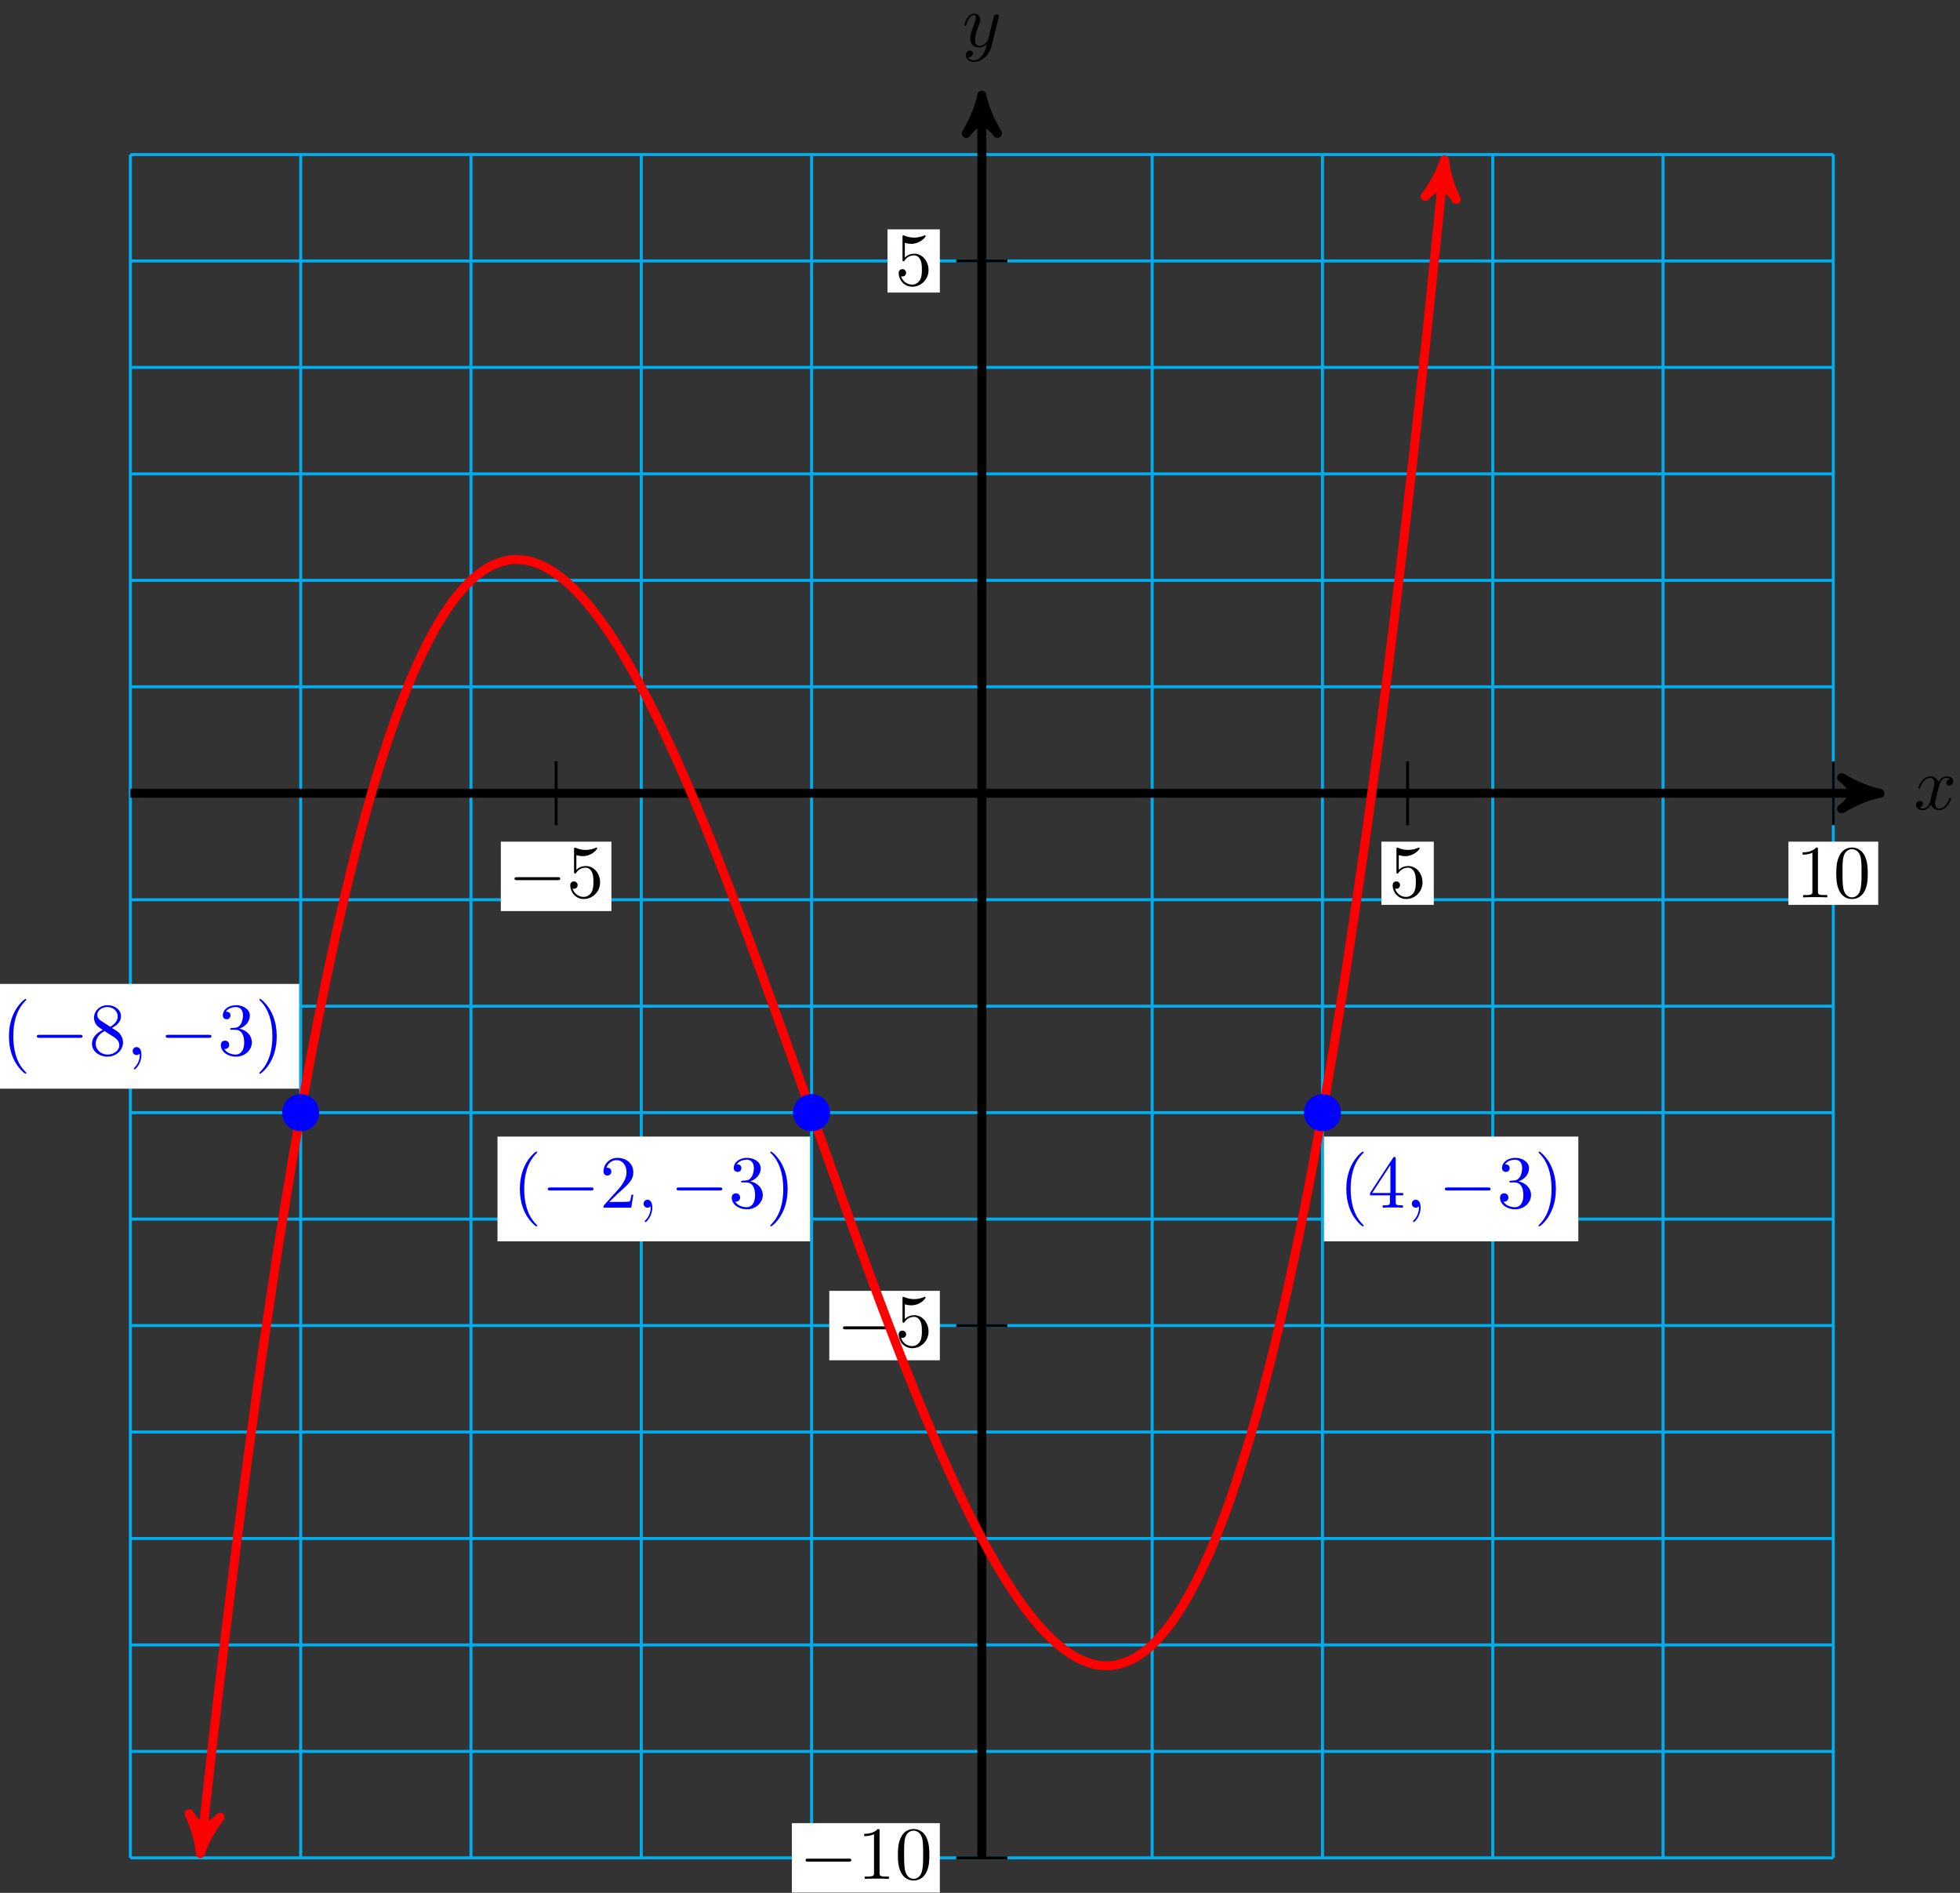 <svg xmlns="http://www.w3.org/2000/svg" xmlns:xlink="http://www.w3.org/1999/xlink" version="1.1" width="261" height="252" viewBox="0 0 261 252">
<rect x="0" y="0" width="261" height="252" fill="#333333" stroke="none"/>
<defs>
<path id="font_1_2" d="M.334 .302C.34 .328 .363 .42 .433 .42 .438 .42 .462 .42 .483 .407 .455 .402 .435 .377 .435 .353 .435 .337 .446 .318 .473 .318 .495 .318 .527 .336 .527 .376 .527 .428 .468 .442 .434 .442 .376 .442 .341 .389 .329 .366 .304 .432 .25 .442 .221 .442 .117 .442 .06 .313 .06 .288 .06 .278 .07 .278 .072 .278 .08 .278 .083 .28 .085 .289 .119 .395 .185 .42 .219 .42 .238 .42 .273 .411 .273 .353 .273 .322 .256 .255 .219 .115 .203 .053 .168 .011 .124 .011 .118 .011 .095 .011 .074 .024 .099 .029 .121 .05 .121 .078 .121 .105 .099 .113 .084 .113 .054 .113 .029 .087 .029 .055 .029 .009 .079-.011 .123-.011 .189-.011 .225 .059 .228 .065 .24 .028 .276-.011 .336-.011 .439-.011 .496 .118 .496 .143 .496 .153 .487 .153 .484 .153 .475 .153 .473 .149 .471 .142 .438 .035 .37 .011 .338 .011 .299 .011 .283 .043 .283 .077 .283 .099 .289 .121 .3 .165L.334 .302Z"/>
<path id="font_1_3" d="M.486 .381C.49 .395 .49 .397 .49 .404 .49 .422 .476 .431 .461 .431 .451 .431 .435 .425 .426 .41 .424 .405 .416 .374 .412 .356 .405 .33 .398 .303 .392 .276L.347 .096C.343 .081 .3 .011 .234 .011 .183 .011 .172 .055 .172 .092 .172 .138 .189 .2 .223 .288 .239 .329 .243 .34 .243 .36 .243 .405 .211 .442 .161 .442 .066 .442 .029 .297 .029 .288 .029 .278 .039 .278 .041 .278 .051 .278 .052 .28 .057 .296 .084 .39 .124 .42 .158 .42 .166 .42 .183 .42 .183 .388 .183 .363 .173 .337 .166 .318 .126 .212 .108 .155 .108 .108 .108 .019 .171-.011 .23-.011 .269-.011 .303 .006 .331 .034 .318-.018 .306-.067 .266-.12 .24-.154 .202-.183 .156-.183 .142-.183 .097-.18 .08-.141 .096-.141 .109-.141 .123-.129 .133-.12 .143-.107 .143-.088 .143-.057 .116-.053 .106-.053 .083-.053 .05-.069 .05-.118 .05-.168 .094-.205 .156-.205 .259-.205 .362-.114 .39-.001L.486 .381Z"/>
<path id="font_2_1" d="M.659 .23C.676 .23 .694 .23 .694 .25 .694 .27 .676 .27 .659 .27H.118C.101 .27 .083 .27 .083 .25 .083 .23 .101 .23 .118 .23H.659Z"/>
<path id="font_3_8" d="M.449 .2C.449 .319 .367 .419 .259 .419 .211 .419 .168 .403 .132 .368V.564C.152 .558 .185 .551 .217 .551 .34 .551 .41 .642 .41 .655 .41 .661 .407 .666 .4 .666 .399 .666 .397 .666 .392 .663 .372 .654 .323 .634 .256 .634 .216 .634 .17 .641 .123 .662 .115 .665 .113 .665 .111 .665 .101 .665 .101 .657 .101 .641V.344C.101 .326 .101 .318 .115 .318 .122 .318 .124 .321 .128 .327 .139 .343 .176 .397 .257 .397 .309 .397 .334 .351 .342 .333 .358 .296 .36 .257 .36 .207 .36 .172 .36 .112 .336 .07 .312 .031 .275 .006 .229 .006 .156 .006 .099 .058 .082 .117 .085 .116 .088 .115 .099 .115 .132 .115 .149 .14 .149 .164 .149 .188 .132 .213 .099 .213 .085 .213 .05 .206 .05 .16 .05 .074 .119-.022 .231-.022 .347-.022 .449 .073 .449 .2Z"/>
<path id="font_3_4" d="M.294 .64C.294 .664 .294 .666 .271 .666 .209 .602 .121 .602 .089 .602V.571C.109 .571 .168 .571 .22 .597V.079C.22 .043 .217 .031 .127 .031H.095V0C.13 .003 .217 .003 .257 .003 .297 .003 .384 .003 .419 0V.031H.387C.297 .031 .294 .042 .294 .079V.64Z"/>
<path id="font_3_3" d="M.46 .32C.46 .4 .455 .48 .42 .554 .374 .65 .292 .666 .25 .666 .19 .666 .117 .64 .076 .547 .044 .478 .039 .4 .039 .32 .039 .245 .043 .155 .084 .079 .127-.002 .2-.022 .249-.022 .303-.022 .379-.001 .423 .094 .455 .163 .46 .241 .46 .32M.249-0C.21-0 .151 .025 .133 .121 .122 .181 .122 .273 .122 .332 .122 .396 .122 .462 .13 .516 .149 .635 .224 .644 .249 .644 .282 .644 .348 .626 .367 .527 .377 .471 .377 .395 .377 .332 .377 .257 .377 .189 .366 .125 .351 .03 .294-0 .249-0Z"/>
<path id="font_3_1" d="M.331-.24C.331-.237 .331-.235 .314-.218 .189-.092 .157 .097 .157 .25 .157 .424 .195 .598 .318 .723 .331 .735 .331 .737 .331 .74 .331 .747 .327 .75 .321 .75 .311 .75 .221 .682 .162 .555 .111 .445 .099 .334 .099 .25 .099 .172 .11 .051 .165-.062 .225-.185 .311-.25 .321-.25 .327-.25 .331-.247 .331-.24Z"/>
<path id="font_3_9" d="M.163 .457C.117 .487 .113 .521 .113 .538 .113 .599 .178 .641 .249 .641 .322 .641 .386 .589 .386 .517 .386 .46 .347 .412 .287 .377L.163 .457M.309 .362C.381 .399 .43 .451 .43 .517 .43 .609 .341 .666 .25 .666 .15 .666 .069 .592 .069 .499 .069 .481 .071 .436 .113 .389 .124 .377 .161 .352 .186 .335 .128 .306 .042 .25 .042 .151 .042 .045 .144-.022 .249-.022 .362-.022 .457 .061 .457 .168 .457 .204 .446 .249 .408 .291 .389 .312 .373 .322 .309 .362M.209 .32 .332 .242C.36 .223 .407 .193 .407 .132 .407 .058 .332 .006 .25 .006 .164 .006 .092 .068 .092 .151 .092 .209 .124 .273 .209 .32Z"/>
<path id="font_1_1" d="M.203 .001C.203 .067 .178 .106 .139 .106 .106 .106 .086 .081 .086 .053 .086 .026 .106 0 .139 0 .151 0 .164 .004 .174 .013 .177 .015 .178 .016 .179 .016 .18 .016 .181 .015 .181 .001 .181-.073 .146-.133 .113-.166 .102-.177 .102-.179 .102-.182 .102-.189 .107-.193 .112-.193 .123-.193 .203-.116 .203 .001Z"/>
<path id="font_3_6" d="M.29 .352C.372 .379 .43 .449 .43 .528 .43 .61 .342 .666 .246 .666 .145 .666 .069 .606 .069 .53 .069 .497 .091 .478 .12 .478 .151 .478 .171 .5 .171 .529 .171 .579 .124 .579 .109 .579 .14 .628 .206 .641 .242 .641 .283 .641 .338 .619 .338 .529 .338 .517 .336 .459 .31 .415 .28 .367 .246 .364 .221 .363 .213 .362 .189 .36 .182 .36 .174 .359 .167 .358 .167 .348 .167 .337 .174 .337 .191 .337H.235C.317 .337 .354 .269 .354 .17 .354 .034 .285 .006 .241 .006 .198 .006 .123 .022 .088 .081 .123 .076 .154 .098 .154 .136 .154 .172 .127 .192 .098 .192 .074 .192 .042 .178 .042 .134 .042 .043 .135-.022 .244-.022 .366-.022 .457 .068 .457 .17 .457 .253 .394 .331 .29 .352Z"/>
<path id="font_3_2" d="M.289 .25C.289 .328 .278 .449 .223 .562 .163 .685 .077 .75 .067 .75 .061 .75 .057 .746 .057 .74 .057 .737 .057 .735 .076 .717 .174 .618 .231 .459 .231 .25 .231 .079 .194-.097 .07-.223 .057-.235 .057-.237 .057-.24 .057-.246 .061-.25 .067-.25 .077-.25 .167-.182 .226-.055 .277 .055 .289 .166 .289 .25Z"/>
<path id="font_3_5" d="M.127 .077 .233 .18C.389 .318 .449 .372 .449 .472 .449 .586 .359 .666 .237 .666 .124 .666 .05 .574 .05 .485 .05 .429 .1 .429 .103 .429 .12 .429 .155 .441 .155 .482 .155 .508 .137 .534 .102 .534 .094 .534 .092 .534 .089 .533 .112 .598 .166 .635 .224 .635 .315 .635 .358 .554 .358 .472 .358 .392 .308 .313 .253 .251L.061 .037C.05 .026 .05 .024 .05 0H.421L.449 .174H.424C.419 .144 .412 .1 .402 .085 .395 .077 .329 .077 .307 .077H.127Z"/>
<path id="font_3_7" d="M.294 .165V.078C.294 .042 .292 .031 .218 .031H.197V0C.238 .003 .29 .003 .332 .003 .374 .003 .427 .003 .468 0V.031H.447C.373 .031 .371 .042 .371 .078V.165H.471V.196H.371V.651C.371 .671 .371 .677 .355 .677 .346 .677 .343 .677 .335 .665L.028 .196V.165H.294M.3 .196H.056L.3 .569V.196Z"/>
</defs>
<path transform="matrix(1,0,0,-1,130.747,105.609)" stroke-width=".399" stroke-linecap="butt" stroke-miterlimit="10" stroke-linejoin="miter" fill="none" stroke="#00aeef" d="M-113.385-141.734H113.385M-113.385-127.561H113.385M-113.385-113.387H113.385M-113.385-99.214H113.385M-113.385-85.04H113.385M-113.385-70.867H113.385M-113.385-56.694H113.385M-113.385-42.52H113.385M-113.385-28.347H113.385M-113.385-14.173H113.385M-113.385 0H113.385M-113.385 14.173H113.385M-113.385 28.347H113.385M-113.385 42.52H113.385M-113.385 56.694H113.385M-113.385 70.867H113.385M-113.385 85.035H113.385M-113.385-141.734V85.04M-90.708-141.734V85.04M-68.031-141.734V85.04M-45.354-141.734V85.04M-22.677-141.734V85.04M0-141.734V85.04M22.677-141.734V85.04M45.354-141.734V85.04M68.031-141.734V85.04M90.708-141.734V85.04M113.382-141.734V85.04M113.385 85.04"/>
<path transform="matrix(1,0,0,-1,130.747,105.609)" stroke-width="1.196" stroke-linecap="butt" stroke-miterlimit="10" stroke-linejoin="miter" fill="none" stroke="#000000" d="M-113.385 0H118.316"/>
<path transform="matrix(1,0,0,-1,249.066,105.609)" d="M1.275 0C-.319 .319-1.913 .956-3.826 2.072-1.913 .638-1.913-.638-3.826-2.072-1.913-.956-.319-.319 1.275 0Z"/>
<path transform="matrix(1,0,0,-1,249.066,105.609)" stroke-width="1.196" stroke-linecap="butt" stroke-linejoin="round" fill="none" stroke="#000000" d="M1.275 0C-.319 .319-1.913 .956-3.826 2.072-1.913 .638-1.913-.638-3.826-2.072-1.913-.956-.319-.319 1.275 0Z"/>
<use data-text="x" xlink:href="#font_1_2" transform="matrix(9.963,0,0,-9.963,254.857,107.754)"/>
<path transform="matrix(1,0,0,-1,130.747,105.609)" stroke-width="1.196" stroke-linecap="butt" stroke-miterlimit="10" stroke-linejoin="miter" fill="none" stroke="#000000" d="M0-141.734V91.672"/>
<path transform="matrix(0,-1,-1,-0,130.747,13.937)" d="M1.275 0C-.319 .319-1.913 .956-3.826 2.072-1.913 .638-1.913-.638-3.826-2.072-1.913-.956-.319-.319 1.275 0Z"/>
<path transform="matrix(0,-1,-1,-0,130.747,13.937)" stroke-width="1.196" stroke-linecap="butt" stroke-linejoin="round" fill="none" stroke="#000000" d="M1.275 0C-.319 .319-1.913 .956-3.826 2.072-1.913 .638-1.913-.638-3.826-2.072-1.913-.956-.319-.319 1.275 0Z"/>
<use data-text="y" xlink:href="#font_1_3" transform="matrix(9.963,0,0,-9.963,128.125,6.209)"/>
<path transform="matrix(1,0,0,-1,130.747,105.609)" stroke-width=".399" stroke-linecap="butt" stroke-miterlimit="10" stroke-linejoin="miter" fill="none" stroke="#000000" d="M-56.693 4.252V-4.252"/>
<path transform="matrix(1,0,0,-1,130.747,105.609)" d="M-64.054-15.687H-49.331V-6.444H-64.054Z" fill="#ffffff"/>
<use data-text="&#x2212;" xlink:href="#font_2_1" transform="matrix(9.963,0,0,-9.963,67.687,119.47)"/>
<use data-text="5" xlink:href="#font_3_8" transform="matrix(9.963,0,0,-9.963,75.436,119.47)"/>
<path transform="matrix(1,0,0,-1,130.747,105.609)" stroke-width=".399" stroke-linecap="butt" stroke-miterlimit="10" stroke-linejoin="miter" fill="none" stroke="#000000" d="M56.693 4.252V-4.252"/>
<path transform="matrix(1,0,0,-1,130.747,105.609)" d="M53.206-14.857H60.18V-6.444H53.206Z" fill="#ffffff"/>
<use data-text="5" xlink:href="#font_3_8" transform="matrix(9.963,0,0,-9.963,184.95,119.47)"/>
<path transform="matrix(1,0,0,-1,130.747,105.609)" stroke-width=".399" stroke-linecap="butt" stroke-miterlimit="10" stroke-linejoin="miter" fill="none" stroke="#000000" d="M113.385 4.252V-4.252"/>
<path transform="matrix(1,0,0,-1,130.747,105.609)" d="M107.408-14.857H119.363V-6.444H107.408Z" fill="#ffffff"/>
<use data-text="1" xlink:href="#font_3_4" transform="matrix(9.963,0,0,-9.963,239.154,119.47)"/>
<use data-text="0" xlink:href="#font_3_3" transform="matrix(9.963,0,0,-9.963,244.135,119.47)"/>
<path transform="matrix(1,0,0,-1,130.747,105.609)" stroke-width=".399" stroke-linecap="butt" stroke-miterlimit="10" stroke-linejoin="miter" fill="none" stroke="#000000" d="M3.402 70.867H-3.402"/>
<path transform="matrix(1,0,0,-1,130.747,105.609)" d="M-12.567 66.661H-5.593V75.073H-12.567Z" fill="#ffffff"/>
<use data-text="5" xlink:href="#font_3_8" transform="matrix(9.963,0,0,-9.963,119.175,37.952)"/>
<path transform="matrix(1,0,0,-1,130.747,105.609)" stroke-width=".399" stroke-linecap="butt" stroke-miterlimit="10" stroke-linejoin="miter" fill="none" stroke="#000000" d="M3.402-70.867H-3.402"/>
<path transform="matrix(1,0,0,-1,130.747,105.609)" d="M-20.316-75.489H-5.593V-66.245H-20.316Z" fill="#ffffff"/>
<use data-text="&#x2212;" xlink:href="#font_2_1" transform="matrix(9.963,0,0,-9.963,111.426,179.271)"/>
<use data-text="5" xlink:href="#font_3_8" transform="matrix(9.963,0,0,-9.963,119.175,179.271)"/>
<path transform="matrix(1,0,0,-1,130.747,105.609)" stroke-width=".399" stroke-linecap="butt" stroke-miterlimit="10" stroke-linejoin="miter" fill="none" stroke="#000000" d="M3.402-141.734H-3.402"/>
<path transform="matrix(1,0,0,-1,130.747,105.609)" d="M-25.298-146.356H-5.593V-137.112H-25.298Z" fill="#ffffff"/>
<use data-text="&#x2212;" xlink:href="#font_2_1" transform="matrix(9.963,0,0,-9.963,106.445,250.138)"/>
<use data-text="1" xlink:href="#font_3_4" transform="matrix(9.963,0,0,-9.963,114.194,250.138)"/>
<use data-text="0" xlink:href="#font_3_3" transform="matrix(9.963,0,0,-9.963,119.176,250.138)"/>
<path transform="matrix(1,0,0,-1,130.747,105.609)" stroke-width="1.196" stroke-linecap="butt" stroke-miterlimit="10" stroke-linejoin="miter" fill="none" stroke="#ff0000" d="M-103.916-139.892C-102.25-124.829-102.25-124.829-101.531-118.699-100.812-112.569-99.66-103.177-98.941-97.573-98.222-91.97-97.069-83.408-96.35-78.314-95.631-73.219-94.479-65.46-93.76-60.857-93.041-56.254-91.888-49.268-91.169-45.139-90.45-41.01-89.298-34.77-88.579-31.098-87.86-27.425-86.707-21.903-85.988-18.669-85.269-15.434-84.117-10.601-83.398-7.788-82.679-4.975-81.526-.804-80.807 1.606-80.088 4.015-78.936 7.554-78.217 9.578-77.498 11.601-76.345 14.535-75.626 16.191-74.907 17.846-73.755 20.204-73.036 21.508-72.317 22.813-71.164 24.622-70.445 25.593-69.726 26.565-68.573 27.854-67.855 28.51-67.136 29.166-65.983 29.963-65.264 30.321-64.545 30.679-63.392 31.012-62.674 31.09-61.955 31.167-60.802 31.065-60.083 30.88-59.364 30.695-58.211 30.185-57.493 29.755-56.774 29.325-55.621 28.436-54.902 27.778-54.183 27.12-53.03 25.881-52.312 25.013-51.593 24.145-50.44 22.583-49.721 21.522-49.002 20.462-47.849 18.606-47.131 17.37-46.412 16.135-45.259 14.012-44.54 12.62-43.821 11.227-42.668 8.866-41.949 7.334-41.231 5.802-40.078 3.231-39.359 1.577-38.64-.077-37.487-2.829-36.768-4.588-36.05-6.347-34.897-9.252-34.178-11.098-33.459-12.944-32.306-15.975-31.587-17.89-30.869-19.804-29.716-22.932-28.997-24.899-28.278-26.866-27.125-30.063-26.406-32.063-25.688-34.064-24.535-37.301-23.816-39.318-23.097-41.336-21.944-44.585-21.225-46.601-20.506-48.618-19.354-51.852-18.635-53.849-17.916-55.847-16.763-59.037-16.044-60.998-15.325-62.959-14.173-66.077-13.454-67.984-12.735-69.892-11.582-72.909-10.863-74.745-10.144-76.581-8.992-79.47-8.273-81.217-7.554-82.964-6.401-85.696-5.682-87.336-4.963-88.976-3.811-91.523-3.092-93.04-2.373-94.556-1.22-96.889-.501-98.264 .218-99.638 1.37-101.73 2.089-102.946 2.808-104.161 3.961-105.983 4.68-107.021 5.399-108.059 6.551-109.584 7.27-110.427 7.989-111.271 9.142-112.469 9.861-113.101 10.58-113.732 11.732-114.576 12.451-114.978 13.17-115.38 14.323-115.841 15.042-115.996 15.761-116.15 16.914-116.201 17.632-116.091 18.351-115.98 19.504-115.592 20.223-115.199 20.942-114.806 22.095-113.951 22.813-113.258 23.532-112.565 24.685-111.215 25.404-110.204 26.123-109.193 27.276-107.319 27.994-105.973 28.713-104.627 29.866-102.201 30.585-100.503 31.304-98.804 32.457-95.798 33.175-93.729 33.894-91.659 35.047-88.046 35.766-85.588 36.485-83.131 37.638-78.881 38.357-76.018 39.075-73.155 40.228-68.24 40.947-64.954 41.666-61.668 42.819-56.061 43.538-52.334 44.256-48.607 45.409-42.278 46.128-38.093 46.847-33.907 48-26.83 48.719-22.168 49.437-17.507 50.59-9.652 51.309-4.497 52.028 .658 53.181 9.318 53.9 14.984 54.618 20.65 55.771 30.145 56.49 36.34 57.209 42.535 58.362 52.891 59.081 59.632 59.8 66.373 61.671 84.925 61.483 83.062"/>
<path transform="matrix(-.11,.994,.994,.11,26.827,245.501)" d="M1.275 0C-.319 .319-1.913 .956-3.826 2.072-1.913 .638-1.913-.638-3.826-2.072-1.913-.956-.319-.319 1.275 0Z" fill="#ff0000"/>
<path transform="matrix(-.11,.994,.994,.11,26.827,245.501)" stroke-width="1.196" stroke-linecap="butt" stroke-linejoin="round" fill="none" stroke="#ff0000" d="M1.275 0C-.319 .319-1.913 .956-3.826 2.072-1.913 .638-1.913-.638-3.826-2.072-1.913-.956-.319-.319 1.275 0Z"/>
<path transform="matrix(.1,-.995,-.995,-.1,192.232,22.547)" d="M1.275 0C-.319 .319-1.913 .956-3.826 2.072-1.913 .638-1.913-.638-3.826-2.072-1.913-.956-.319-.319 1.275 0Z" fill="#ff0000"/>
<path transform="matrix(.1,-.995,-.995,-.1,192.232,22.547)" stroke-width="1.196" stroke-linecap="butt" stroke-linejoin="round" fill="none" stroke="#ff0000" d="M1.275 0C-.319 .319-1.913 .956-3.826 2.072-1.913 .638-1.913-.638-3.826-2.072-1.913-.956-.319-.319 1.275 0Z"/>
<path transform="matrix(1,0,0,-1,130.747,105.609)" d="M-88.441-42.52C-88.441-41.268-89.456-40.252-90.708-40.252-91.961-40.252-92.976-41.268-92.976-42.52-92.976-43.773-91.961-44.788-90.708-44.788-89.456-44.788-88.441-43.773-88.441-42.52ZM-90.708-42.52" fill="#0000ff"/>
<path transform="matrix(1,0,0,-1,130.747,105.609)" stroke-width=".399" stroke-linecap="butt" stroke-miterlimit="10" stroke-linejoin="miter" fill="none" stroke="#0000ff" d="M-88.441-42.52C-88.441-41.268-89.456-40.252-90.708-40.252-91.961-40.252-92.976-41.268-92.976-42.52-92.976-43.773-91.961-44.788-90.708-44.788-89.456-44.788-88.441-43.773-88.441-42.52ZM-90.708-42.52"/>
<path transform="matrix(1,0,0,-1,130.747,105.609)" d="M-132.53-39.332H-90.908V-25.384H-132.53Z" fill="#ffffff"/>
<use data-text="(" xlink:href="#font_3_1" transform="matrix(9.963,0,0,-9.963,.206,140.458)" fill="#0000ff"/>
<use data-text="&#x2212;" xlink:href="#font_2_1" transform="matrix(9.963,0,0,-9.963,4.081,140.458)" fill="#0000ff"/>
<use data-text="8" xlink:href="#font_3_9" transform="matrix(9.963,0,0,-9.963,11.83,140.458)" fill="#0000ff"/>
<use data-text="," xlink:href="#font_1_1" transform="matrix(9.963,0,0,-9.963,16.811,140.458)" fill="#0000ff"/>
<use data-text="&#x2212;" xlink:href="#font_2_1" transform="matrix(9.963,0,0,-9.963,21.239,140.458)" fill="#0000ff"/>
<use data-text="3" xlink:href="#font_3_6" transform="matrix(9.963,0,0,-9.963,28.988,140.458)" fill="#0000ff"/>
<use data-text=")" xlink:href="#font_3_2" transform="matrix(9.963,0,0,-9.963,33.969,140.458)" fill="#0000ff"/>
<path transform="matrix(1,0,0,-1,130.747,105.609)" d="M-20.409-42.52C-20.409-41.268-21.425-40.252-22.677-40.252-23.929-40.252-24.945-41.268-24.945-42.52-24.945-43.773-23.929-44.788-22.677-44.788-21.425-44.788-20.409-43.773-20.409-42.52ZM-22.677-42.52" fill="#0000ff"/>
<path transform="matrix(1,0,0,-1,130.747,105.609)" stroke-width=".399" stroke-linecap="butt" stroke-miterlimit="10" stroke-linejoin="miter" fill="none" stroke="#0000ff" d="M-20.409-42.52C-20.409-41.268-21.425-40.252-22.677-40.252-23.929-40.252-24.945-41.268-24.945-42.52-24.945-43.773-23.929-44.788-22.677-44.788-21.425-44.788-20.409-43.773-20.409-42.52ZM-22.677-42.52"/>
<path transform="matrix(1,0,0,-1,130.747,105.609)" d="M-64.499-59.656H-22.876V-45.708H-64.499Z" fill="#ffffff"/>
<use data-text="(" xlink:href="#font_3_1" transform="matrix(9.963,0,0,-9.963,68.239,160.782)" fill="#0000ff"/>
<use data-text="&#x2212;" xlink:href="#font_2_1" transform="matrix(9.963,0,0,-9.963,72.114,160.782)" fill="#0000ff"/>
<use data-text="2" xlink:href="#font_3_5" transform="matrix(9.963,0,0,-9.963,79.863,160.782)" fill="#0000ff"/>
<use data-text="," xlink:href="#font_1_1" transform="matrix(9.963,0,0,-9.963,84.844,160.782)" fill="#0000ff"/>
<use data-text="&#x2212;" xlink:href="#font_2_1" transform="matrix(9.963,0,0,-9.963,89.272,160.782)" fill="#0000ff"/>
<use data-text="3" xlink:href="#font_3_6" transform="matrix(9.963,0,0,-9.963,97.021,160.782)" fill="#0000ff"/>
<use data-text=")" xlink:href="#font_3_2" transform="matrix(9.963,0,0,-9.963,102.002,160.782)" fill="#0000ff"/>
<path transform="matrix(1,0,0,-1,130.747,105.609)" d="M47.622-42.52C47.622-41.268 46.607-40.252 45.354-40.252 44.102-40.252 43.087-41.268 43.087-42.52 43.087-43.773 44.102-44.788 45.354-44.788 46.607-44.788 47.622-43.773 47.622-42.52ZM45.354-42.52" fill="#0000ff"/>
<path transform="matrix(1,0,0,-1,130.747,105.609)" stroke-width=".399" stroke-linecap="butt" stroke-miterlimit="10" stroke-linejoin="miter" fill="none" stroke="#0000ff" d="M47.622-42.52C47.622-41.268 46.607-40.252 45.354-40.252 44.102-40.252 43.087-41.268 43.087-42.52 43.087-43.773 44.102-44.788 45.354-44.788 46.607-44.788 47.622-43.773 47.622-42.52ZM45.354-42.52"/>
<path transform="matrix(1,0,0,-1,130.747,105.609)" d="M45.553-59.656H79.427V-45.708H45.553Z" fill="#ffffff"/>
<use data-text="(" xlink:href="#font_3_1" transform="matrix(9.963,0,0,-9.963,178.294,160.782)" fill="#0000ff"/>
<use data-text="4" xlink:href="#font_3_7" transform="matrix(9.963,0,0,-9.963,182.16,160.782)" fill="#0000ff"/>
<use data-text="," xlink:href="#font_1_1" transform="matrix(9.963,0,0,-9.963,187.15,160.782)" fill="#0000ff"/>
<use data-text="&#x2212;" xlink:href="#font_2_1" transform="matrix(9.963,0,0,-9.963,191.578,160.782)" fill="#0000ff"/>
<use data-text="3" xlink:href="#font_3_6" transform="matrix(9.963,0,0,-9.963,199.328,160.782)" fill="#0000ff"/>
<use data-text=")" xlink:href="#font_3_2" transform="matrix(9.963,0,0,-9.963,204.309,160.782)" fill="#0000ff"/>
</svg>
